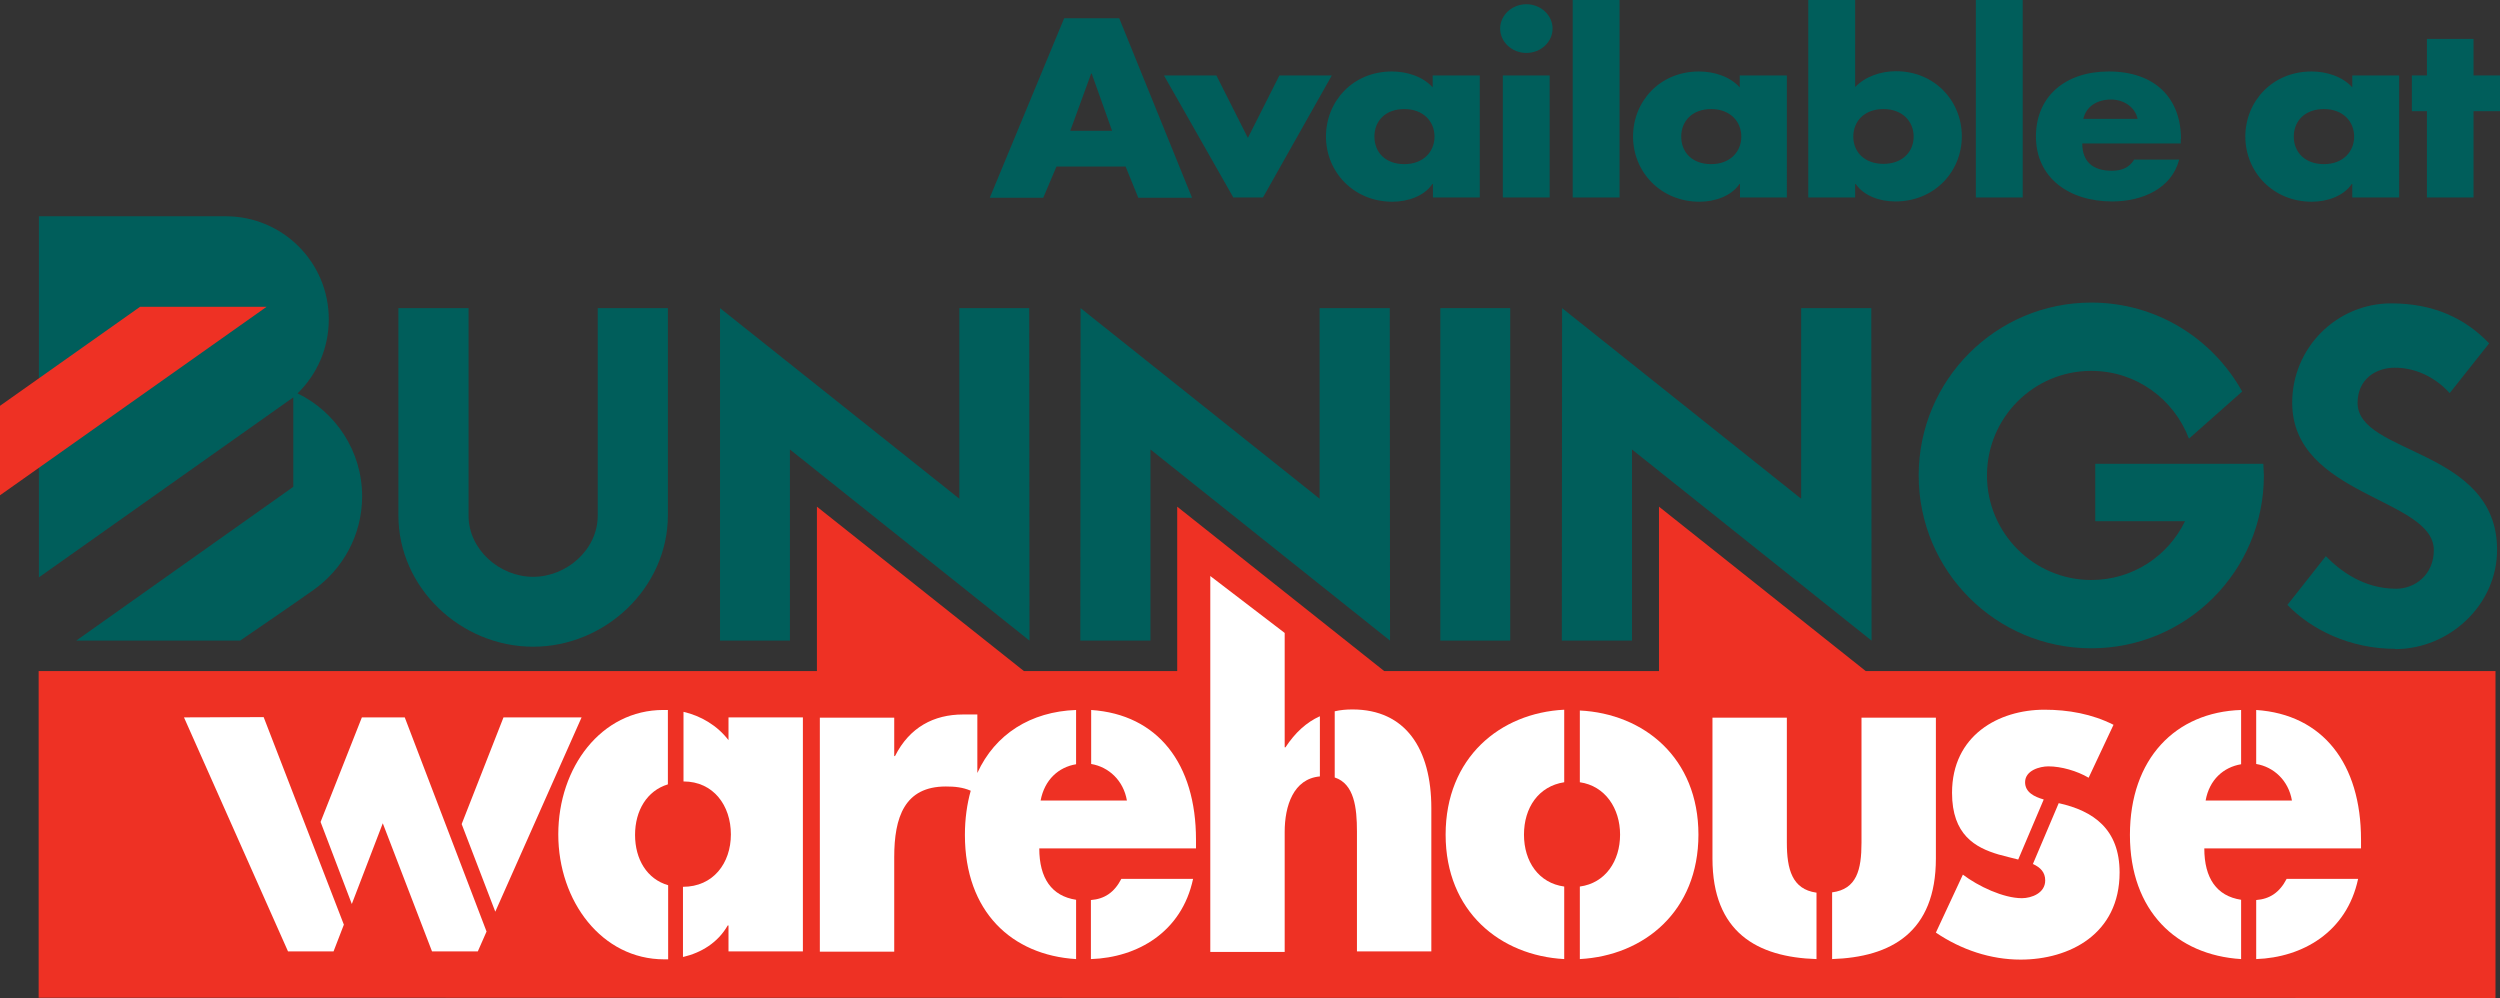 <?xml version="1.0" encoding="UTF-8"?>
<svg id="Layer_1" data-name="Layer 1" xmlns="http://www.w3.org/2000/svg" viewBox="0 0 94.44 37.7">
  <rect x="0" y="0" width="94.44" height="37.7" fill="#333333" stroke="none"/>
  <defs>
    <style>
      .cls-1 {
        fill: #fff;
      }

      .cls-1, .cls-2, .cls-3 {
        stroke-width: 0px;
      }

      .cls-2 {
        fill: #ee3124;
      }

      .cls-3 {
        fill: #005e5b;
      }
    </style>
  </defs>
  <polygon class="cls-2" points="62.67 25.35 52.29 25.35 44.47 19.14 44.47 25.35 38.68 25.35 30.86 19.14 30.86 25.35 1.46 25.35 1.46 37.69 94.27 37.7 94.27 25.35 70.48 25.35 62.67 19.14 62.67 25.35"/>
  <polygon class="cls-1" points="18.71 34.44 21.97 27.1 19.02 27.1 17.44 31.13 18.71 34.44"/>
  <polygon class="cls-1" points="15.29 27.1 13.67 27.1 12.11 31.05 13.29 34.15 14.46 31.1 16.32 35.94 18.05 35.94 18.38 35.19 15.29 27.1"/>
  <polygon class="cls-1" points="9.96 27.09 6.95 27.1 10.88 35.94 12.6 35.94 12.99 34.93 9.96 27.09"/>
  <g>
    <path class="cls-1" d="m76.8,32.64c.28.13.46.31.46.62,0,.48-.52.67-.88.67-.7,0-1.65-.45-2.23-.89l-1.02,2.19c.96.65,2.07,1.02,3.2,1.02,1.84,0,3.74-.96,3.74-3.29,0-1.64-.99-2.33-2.3-2.62l-.98,2.31Z"/>
    <path class="cls-1" d="m77.2,30.2c-.35-.1-.7-.27-.7-.65,0-.45.56-.6.88-.6.48,0,1.08.17,1.52.43l.94-2c-.81-.41-1.71-.57-2.61-.57-1.73,0-3.49.97-3.49,3.14,0,1.59.88,2.07,1.76,2.33.25.07.51.13.74.19l.96-2.26Z"/>
    <path class="cls-1" d="m84.66,33.99c-.92-.14-1.39-.81-1.39-1.94h5.92v-.33c0-2.87-1.44-4.73-3.96-4.9v2.04c.66.11,1.22.62,1.35,1.38h-3.26c.14-.79.68-1.26,1.34-1.37v-2.05c-2.48.08-4.2,1.84-4.2,4.72s1.77,4.54,4.2,4.69v-2.24Z"/>
    <path class="cls-1" d="m85.23,36.23c1.74-.06,3.42-1.01,3.85-3.03h-2.7c-.27.52-.64.76-1.15.8v2.23Z"/>
    <path class="cls-1" d="m40.65,33.99c-.92-.14-1.39-.81-1.39-1.94h5.92v-.33c0-2.87-1.44-4.73-3.96-4.9v2.04c.66.11,1.22.62,1.35,1.38h-3.26c.15-.79.68-1.26,1.34-1.37v-2.05c-1.71.06-3.06.91-3.73,2.38v-2.21h-.54c-1.1,0-2.02.48-2.57,1.57h-.03v-1.45h-2.81v8.84h2.81v-3.57c0-1.51.39-2.67,1.95-2.67.34,0,.64.03.94.16-.14.5-.22,1.06-.22,1.67,0,2.9,1.77,4.54,4.2,4.69v-2.24Z"/>
    <path class="cls-1" d="m41.22,36.23c1.74-.06,3.42-1.01,3.85-3.03h-2.71c-.27.52-.64.76-1.15.8v2.23Z"/>
    <path class="cls-1" d="m69.2,36.23c2.24-.07,3.93-1.01,3.93-3.8v-5.32h-2.81v4.72c0,1.03-.18,1.76-1.11,1.88v2.53Z"/>
    <path class="cls-1" d="m68.61,33.72c-.91-.13-1.11-.88-1.11-1.89v-4.72h-2.81v5.32c0,2.79,1.69,3.73,3.93,3.8v-2.51Z"/>
    <path class="cls-1" d="m59.09,33.49c-.96-.13-1.52-.94-1.52-1.96s.55-1.83,1.52-1.98v-2.74c-2.42.12-4.48,1.81-4.48,4.72s2.07,4.57,4.48,4.7v-2.73Z"/>
    <path class="cls-1" d="m59.68,36.23c2.43-.13,4.48-1.81,4.48-4.7,0-2.9-2.06-4.57-4.48-4.69v2.71c.96.14,1.52.99,1.52,1.98s-.55,1.83-1.52,1.96v2.73Z"/>
    <path class="cls-1" d="m50.42,29.37c.74.24.84,1.15.84,2.04v4.53h2.81v-5.41c0-2.24-.97-3.73-2.98-3.73-.24,0-.46.02-.67.07v2.5Z"/>
    <path class="cls-1" d="m49.85,27.06c-.5.23-.92.61-1.29,1.17h-.03v-4.32l-2.81-2.15v14.2h2.81v-4.53c0-.99.33-2.01,1.33-2.1v-2.26Z"/>
    <path class="cls-1" d="m25.24,26.82c-.06,0-.12,0-.18,0-2.35,0-3.97,2.17-3.97,4.7s1.65,4.72,4,4.72c.05,0,.1,0,.15,0v-2.8c-.8-.23-1.25-.98-1.25-1.9s.45-1.67,1.24-1.91v-2.8Z"/>
    <path class="cls-1" d="m25.81,36.15c.68-.16,1.31-.54,1.68-1.19h.03v.98h2.81v-8.84h-2.81v.86c-.43-.56-1.05-.92-1.7-1.07v2.63c1.13,0,1.79.91,1.79,2s-.67,1.98-1.81,1.98v2.64Z"/>
    <path class="cls-3" d="m90.48,24.52c2.06,0,3.85-1.68,3.85-3.75,0-3.84-5.27-3.58-5.27-5.55,0-.89.68-1.33,1.41-1.33s1.49.32,2.07.96l1.49-1.88c-.89-.93-2.08-1.51-3.7-1.51-2.06,0-3.74,1.68-3.74,3.75,0,3.54,5.35,3.6,5.35,5.57,0,.93-.71,1.46-1.42,1.46-1.23,0-2.11-.67-2.66-1.23l-1.45,1.84c.89.93,2.36,1.66,4.07,1.66"/>
    <polygon class="cls-3" points="36.24 11.64 38.88 11.64 38.89 24.2 29.84 16.98 29.84 24.2 27.2 24.2 27.2 11.64 36.24 18.84 36.24 11.64"/>
    <path class="cls-3" d="m22.59,11.64h2.64v7.82c0,2.74-2.36,4.97-5.09,4.97s-5.09-2.22-5.09-4.96v-7.83h2.65v7.84c0,1.28,1.17,2.31,2.44,2.31s2.44-1.03,2.44-2.31v-7.84Z"/>
    <rect class="cls-3" x="54.41" y="11.64" width="2.64" height="12.56"/>
    <polygon class="cls-3" points="49.85 11.64 52.5 11.64 52.51 24.2 43.46 16.98 43.46 24.2 40.81 24.2 40.82 11.64 49.85 18.84 49.85 11.64"/>
    <polygon class="cls-3" points="68.04 11.64 70.69 11.64 70.7 24.2 61.65 16.98 61.65 24.2 59 24.2 59.01 11.64 68.04 18.84 68.04 11.64"/>
    <path class="cls-3" d="m85.5,17.52c0,.15.02.29.02.44,0,3.61-2.92,6.53-6.52,6.53s-6.52-2.92-6.52-6.53,2.92-6.53,6.52-6.53c2.45,0,4.58,1.35,5.7,3.36l-2.01,1.78c-.57-1.5-2-2.56-3.69-2.56-2.18,0-3.94,1.77-3.94,3.95s1.77,3.95,3.94,3.95c1.56,0,2.9-.9,3.54-2.22h-3.39s0-2.17,0-2.17h6.35Z"/>
    <path class="cls-3" d="m11.85,22.28c-.7.5-2.78,1.92-2.78,1.92H2.88l8.2-5.81v-3.38L1.47,21.81v-13.64h7.06c2.14,0,3.89,1.73,3.89,3.89,0,1.1-.45,2.09-1.18,2.8,1.44.7,2.44,2.18,2.44,3.89,0,1.46-.73,2.75-1.83,3.53"/>
    <polygon class="cls-2" points="0 15.33 5.29 11.59 10.07 11.59 0 18.71 0 15.33"/>
    <path class="cls-3" d="m42.01,4.94h-1.58l.79-2.16h.02l.77,2.16Zm.51,1.35l.48,1.18h2.03l-2.75-6.78h-2.08l-2.81,6.78h2.02l.5-1.18h2.62Z"/>
    <polygon class="cls-3" points="45.95 2.85 43.97 2.85 46.59 7.46 47.71 7.46 50.31 2.85 48.33 2.85 47.14 5.21 45.95 2.85"/>
    <path class="cls-3" d="m55.89,2.85h-1.77v.45c-.37-.41-.97-.6-1.54-.6-1.48,0-2.49,1.13-2.49,2.46s1.04,2.46,2.51,2.46c.58,0,1.2-.21,1.51-.67h.02v.51h1.77V2.85Zm-2.84,1.27c.72,0,1.14.47,1.14,1.04s-.42,1.04-1.14,1.04-1.13-.45-1.13-1.04.41-1.04,1.13-1.04"/>
    <path class="cls-3" d="m57.66.16c-.54,0-.99.41-.99.92s.45.92.99.92.99-.41.99-.92-.45-.92-.99-.92m.88,2.69h-1.77v4.61h1.77V2.85Z"/>
    <rect class="cls-3" x="59.41" width="1.77" height="7.46"/>
    <path class="cls-3" d="m67.49,2.85h-1.77v.45c-.37-.41-.97-.6-1.54-.6-1.48,0-2.49,1.13-2.49,2.46s1.04,2.46,2.51,2.46c.58,0,1.2-.21,1.51-.67h.02v.51h1.77V2.85Zm-2.85,1.27c.72,0,1.14.47,1.14,1.04s-.42,1.04-1.14,1.04-1.13-.45-1.13-1.04.42-1.04,1.13-1.04"/>
    <path class="cls-3" d="m71.15,4.12c.72,0,1.14.47,1.14,1.04s-.42,1.03-1.14,1.03-1.14-.45-1.14-1.03.42-1.04,1.14-1.04m-2.84,3.34h1.77v-.51h.02c.32.46.92.66,1.5.66,1.48,0,2.51-1.13,2.51-2.46s-1.02-2.46-2.49-2.46c-.57,0-1.16.2-1.54.6V0h-1.77v7.46Z"/>
    <rect class="cls-3" x="74.64" width="1.77" height="7.46"/>
    <path class="cls-3" d="m82.39,5.26c0-1.57-1-2.56-2.73-2.56-1.62,0-2.75.92-2.75,2.46s1.23,2.45,2.88,2.45c1.14,0,2.25-.49,2.53-1.58h-1.7c-.19.31-.47.42-.85.42-.73,0-1.11-.36-1.11-1.03h3.72v-.17Zm-3.69-.77c.11-.48.53-.73,1.05-.73.48,0,.91.29,1,.73h-2.05Z"/>
    <path class="cls-3" d="m90.63,2.85h-1.77v.45c-.37-.41-.97-.6-1.54-.6-1.48,0-2.5,1.13-2.5,2.46s1.04,2.46,2.51,2.46c.58,0,1.2-.21,1.51-.67h.02v.51h1.77V2.85Zm-2.84,1.27c.72,0,1.14.47,1.14,1.04s-.42,1.04-1.14,1.04-1.14-.45-1.14-1.04.42-1.04,1.14-1.04"/>
    <polygon class="cls-3" points="93.44 4.2 94.44 4.2 94.44 2.85 93.44 2.85 93.44 1.47 91.68 1.47 91.68 2.85 91.11 2.85 91.11 4.2 91.68 4.2 91.68 7.46 93.44 7.46 93.44 4.2"/>
  </g>
</svg>